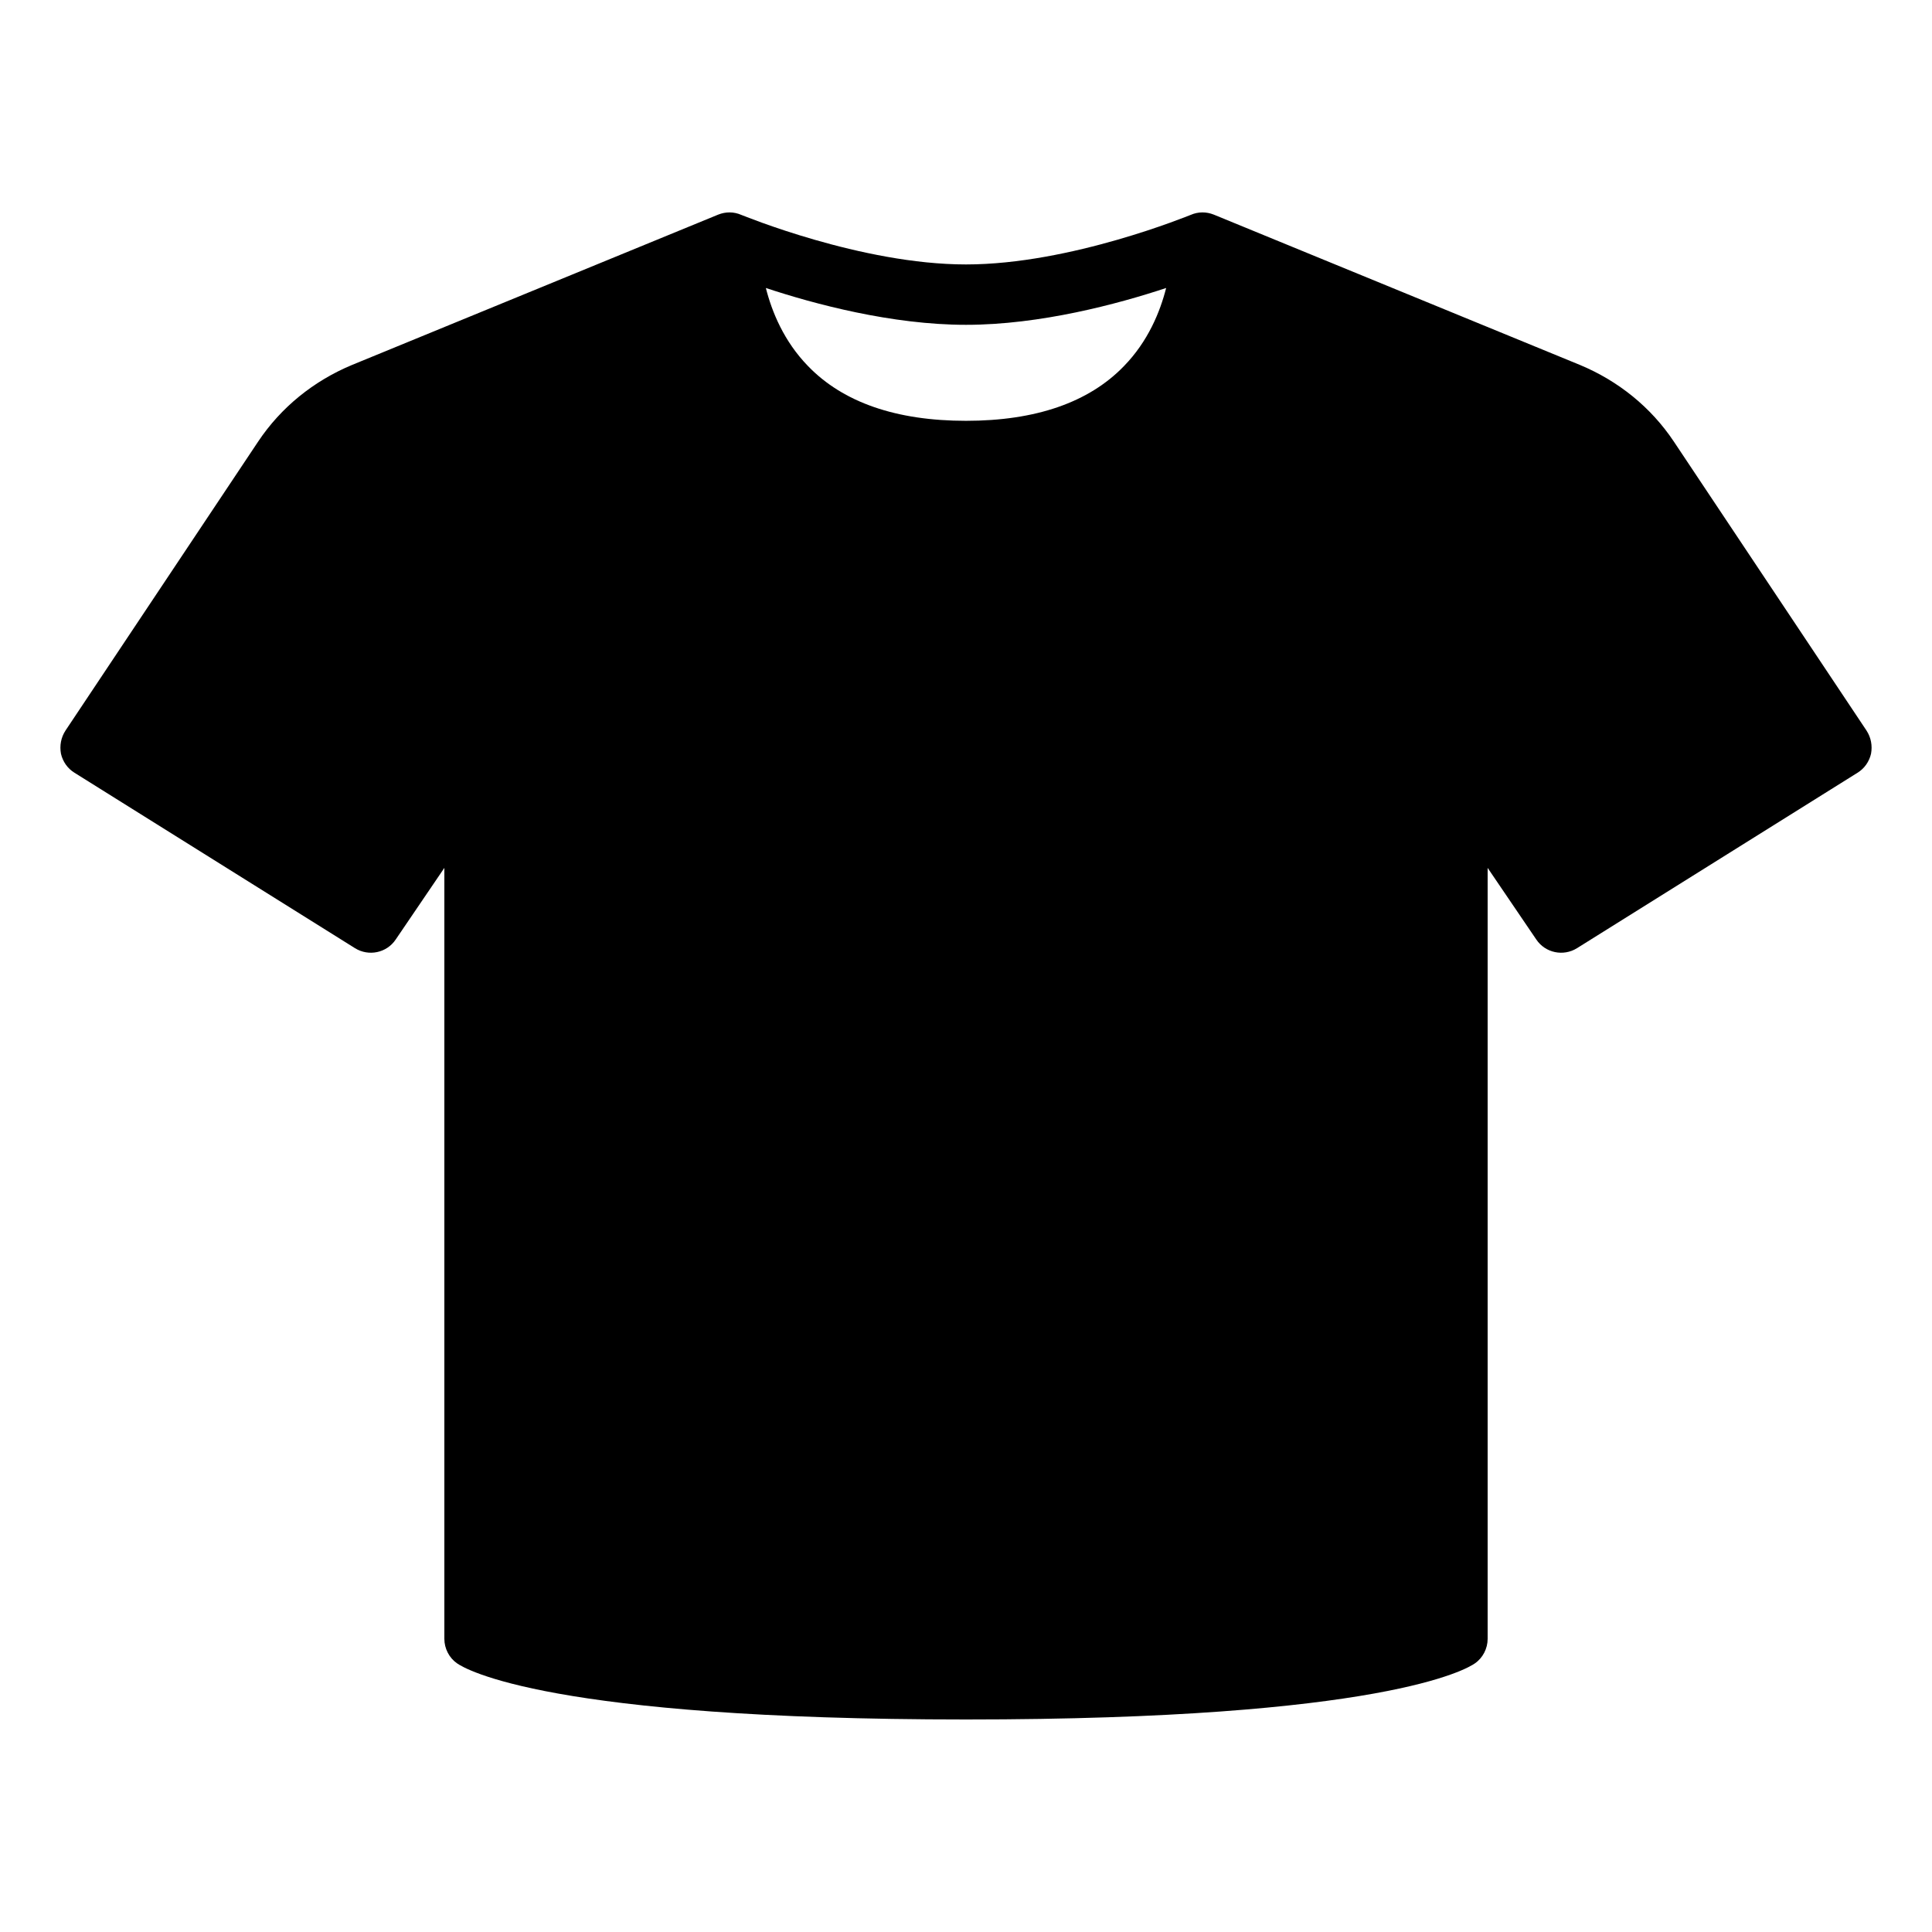 <svg id="shirt" viewBox="0 0 64 64" xmlns="http://www.w3.org/2000/svg"><path d="m61.83 24.2-6.38-9.57c-.76-1.14-1.84-2.01-3.11-2.54l-12.13-4.98c-.25-.1-.52-.1-.77.01-.04.01-3.96 1.64-7.44 1.64s-7.4-1.63-7.44-1.64c-.25-.11-.52-.11-.77-.01l-12.13 4.98c-1.27.53-2.35 1.4-3.11 2.54l-6.38 9.57c-.15.23-.2.5-.15.77.06.26.22.49.45.63l9.29 5.81c.45.28 1.05.16 1.35-.29l1.61-2.37v25.54c0 .32.16.63.42.81.27.19 3.04 1.86 16.86 1.86s16.59-1.67 16.86-1.86c.26-.18.42-.49.42-.81v-25.54l1.61 2.37c.3.45.9.57 1.35.29l9.29-5.81c.23-.14.39-.37.45-.63.05-.27 0-.54-.15-.77zm-29.83-13.44c2.46 0 5.03-.69 6.63-1.22-.2.79-.6 1.77-1.4 2.59-1.16 1.2-2.92 1.81-5.23 1.81s-4.07-.61-5.23-1.81c-.8-.82-1.2-1.8-1.4-2.59 1.6.53 4.17 1.22 6.63 1.22z"></path></svg>